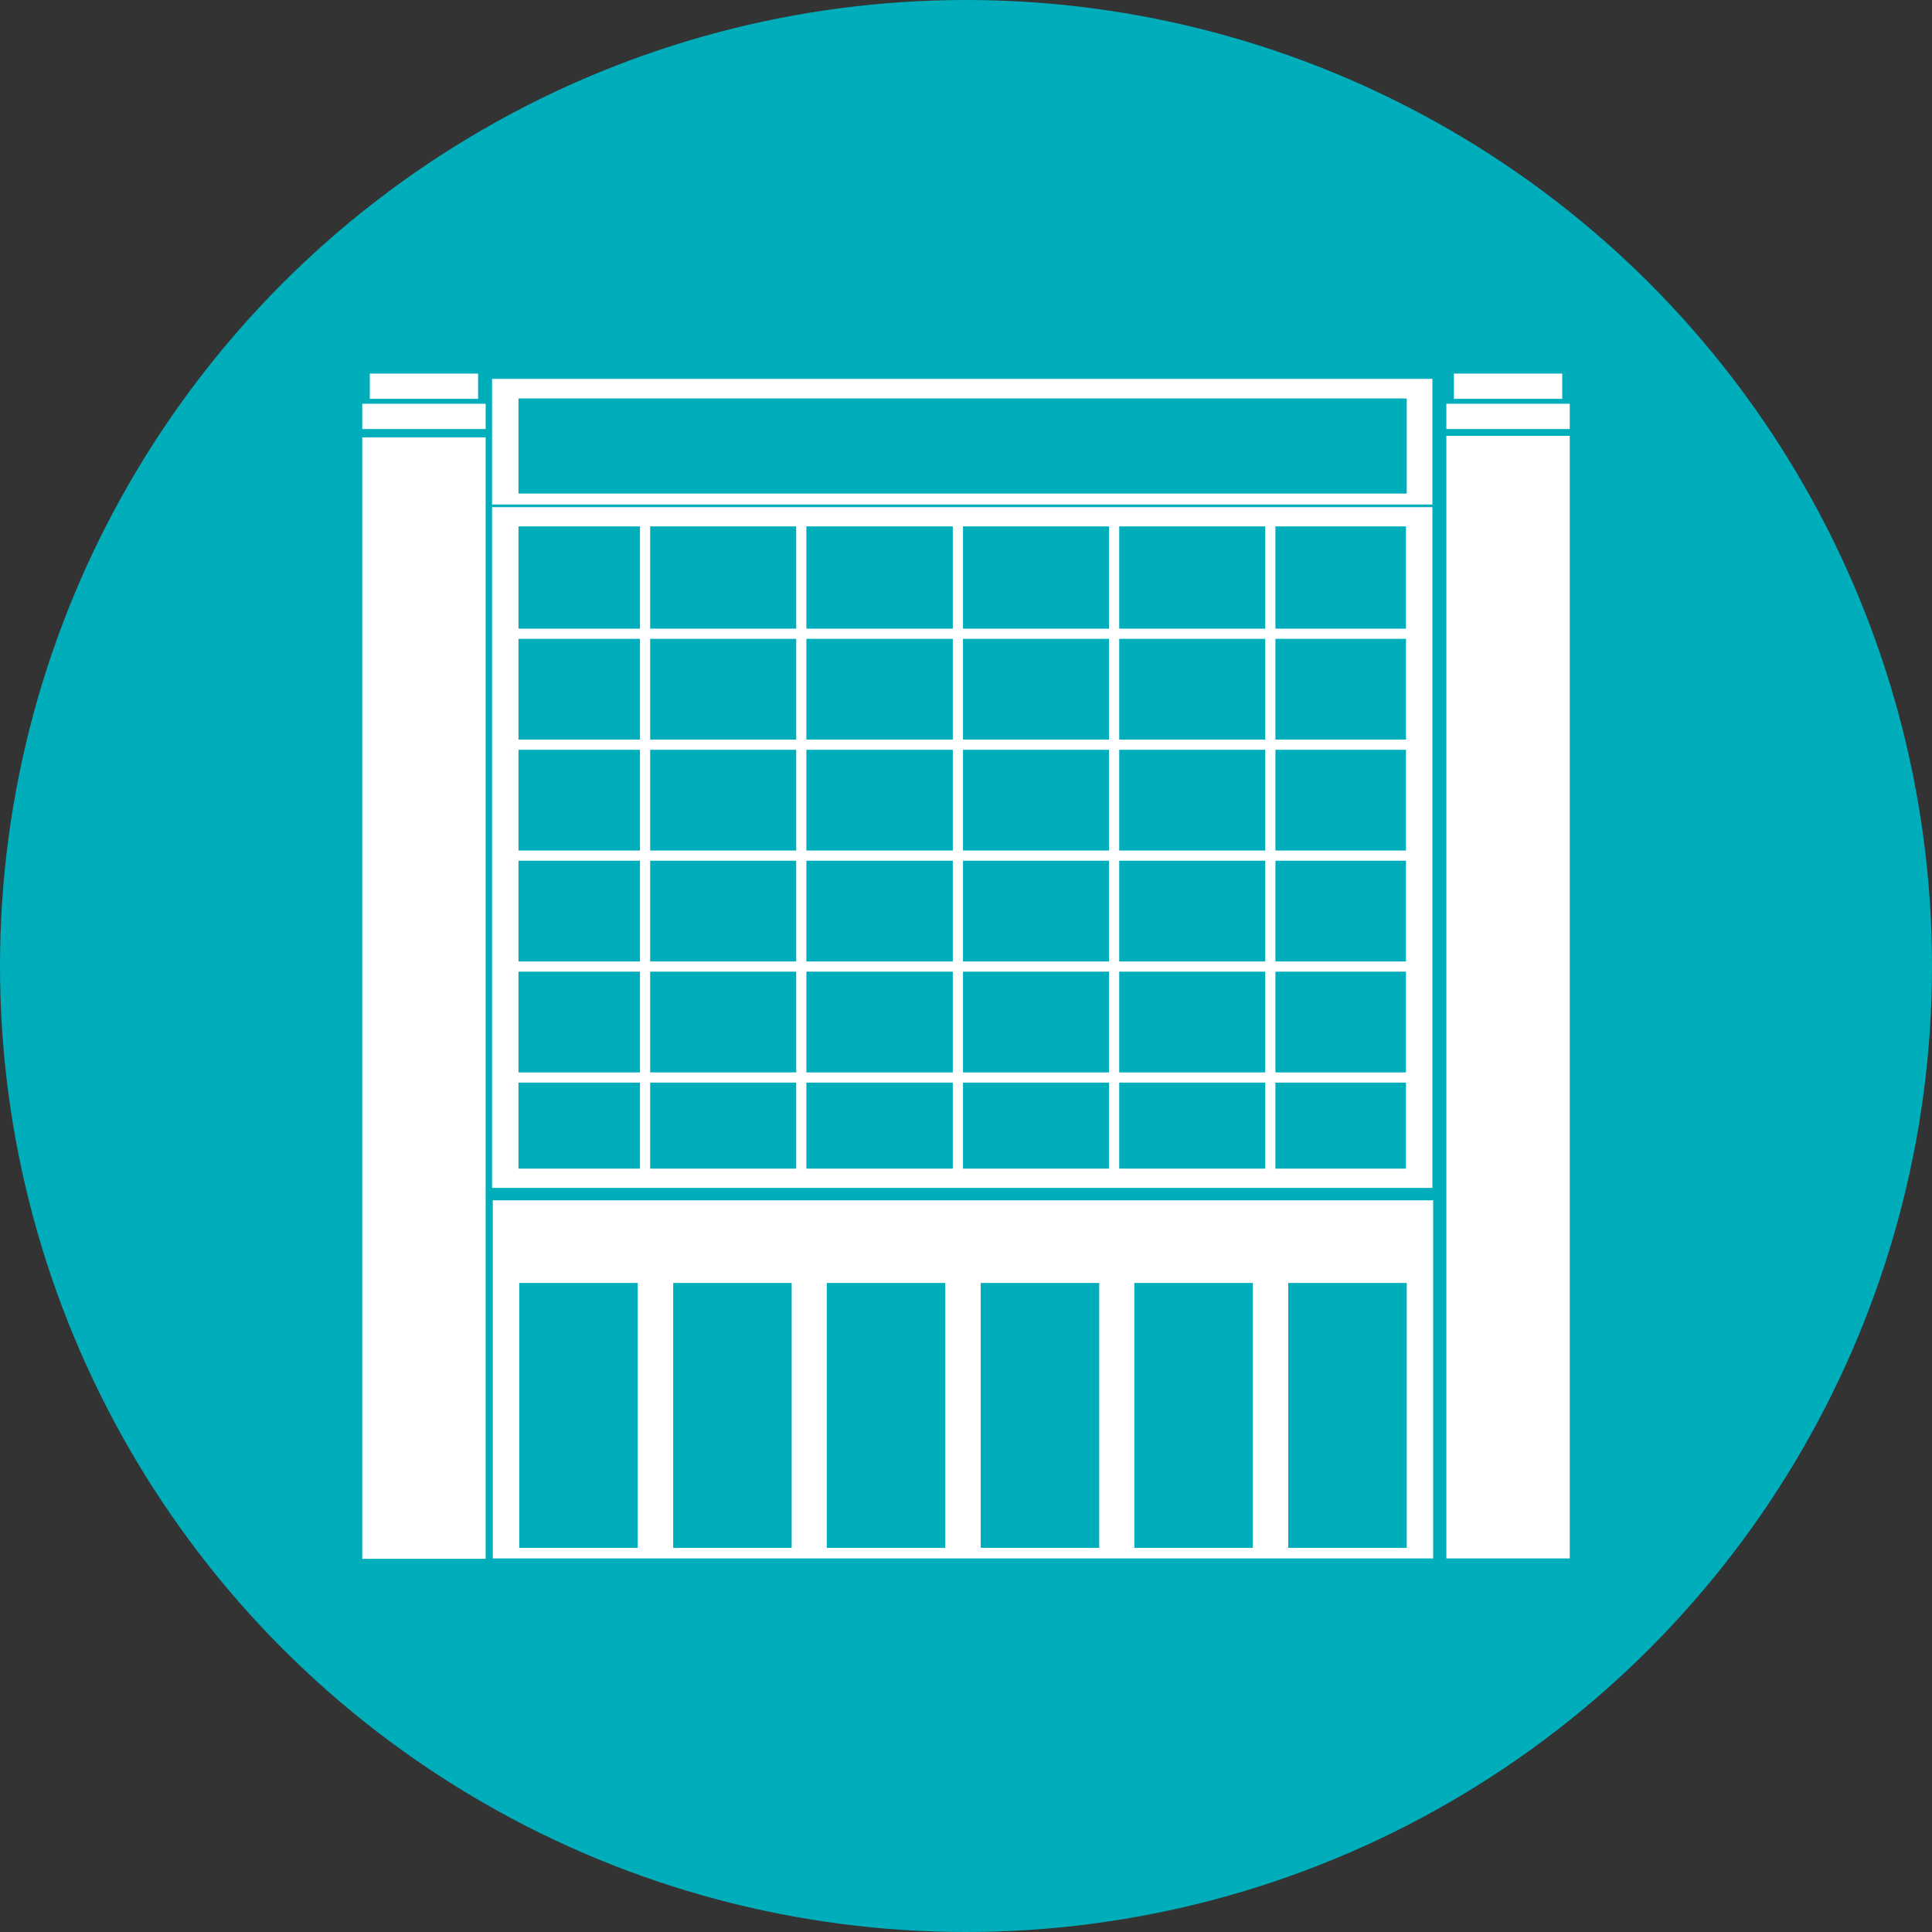 <?xml version="1.0"?><svg baseProfile="tiny" id="Layer_1" version="1.2" viewBox="0 0 512 512" xml:space="preserve" xmlns="http://www.w3.org/2000/svg" xmlns:xlink="http://www.w3.org/1999/xlink"><rect x="0" y="0" width="512" height="512" fill="#333333" stroke="none"/><g id="XMLID_1769_"><circle cx="256" cy="256" fill="#00AEBB" id="XMLID_1674_" r="256"/><g id="XMLID_546_"><rect fill="#FFFFFF" height="297.2" id="XMLID_759_" width="32.7" x="96" y="115.9"/><rect fill="#FFFFFF" height="297.5" id="XMLID_758_" width="32.7" x="383.3" y="115.5"/><path d="M130.6,318.1V413h249.2v-94.9H130.6z M169,410.2h-31.4V340H169V410.2z M209.8,410.2h-31.4    V340h31.4V410.2z M250.5,410.2h-31.4V340h31.4V410.2z M291.3,410.2h-31.4V340h31.4V410.2z M332,410.2h-31.4V340H332V410.2z     M372.8,410.2h-31.4V340h31.4V410.2z" fill="#FFFFFF" id="XMLID_757_"/><path d="M130.4,134.4v180.4h249.2V134.4H130.4z M372.6,309.7H137.4V139.5h235.2V309.7z" fill="#FFFFFF" id="XMLID_749_"/><g id="XMLID_711_"><rect fill="#FFFFFF" height="173.8" id="XMLID_748_" width="2.7" x="252.5" y="137.1"/><rect fill="#FFFFFF" height="173.8" id="XMLID_746_" width="2.7" x="211" y="137.1"/><rect fill="#FFFFFF" height="173.8" id="XMLID_745_" width="2.7" x="169.6" y="137.1"/><rect fill="#FFFFFF" height="173.8" id="XMLID_744_" width="2.7" x="335.3" y="137.1"/><rect fill="#FFFFFF" height="173.8" id="XMLID_743_" width="2.7" x="293.9" y="137.1"/><rect fill="#FFFFFF" height="2.7" id="XMLID_742_" width="243.8" x="133.3" y="225.4"/><rect fill="#FFFFFF" height="2.7" id="XMLID_727_" width="243.8" x="133.3" y="284.2"/><rect fill="#FFFFFF" height="2.7" id="XMLID_726_" width="243.8" x="133.3" y="254.8"/><rect fill="#FFFFFF" height="2.7" id="XMLID_908_" width="243.8" x="133.3" y="166.6"/><rect fill="#FFFFFF" height="2.7" id="XMLID_712_" width="243.8" x="133.3" y="196"/></g><g id="XMLID_586_"><rect fill="#FFFFFF" height="6.7" id="XMLID_710_" width="32.7" x="96" y="107"/><rect fill="#FFFFFF" height="6.7" id="XMLID_709_" width="28.7" x="98" y="99"/></g><g id="XMLID_648_"><rect fill="#FFFFFF" height="6.7" id="XMLID_760_" width="32.7" x="383.3" y="107"/><rect fill="#FFFFFF" height="6.7" id="XMLID_761_" width="28.7" x="385.3" y="99"/></g><path d="M130.4,100.4v33.3h249.2v-33.3H130.4z M372.8,130.8H137.4v-25.2h235.4V130.8z" fill="#FFFFFF" id="XMLID_762_"/></g></g></svg>